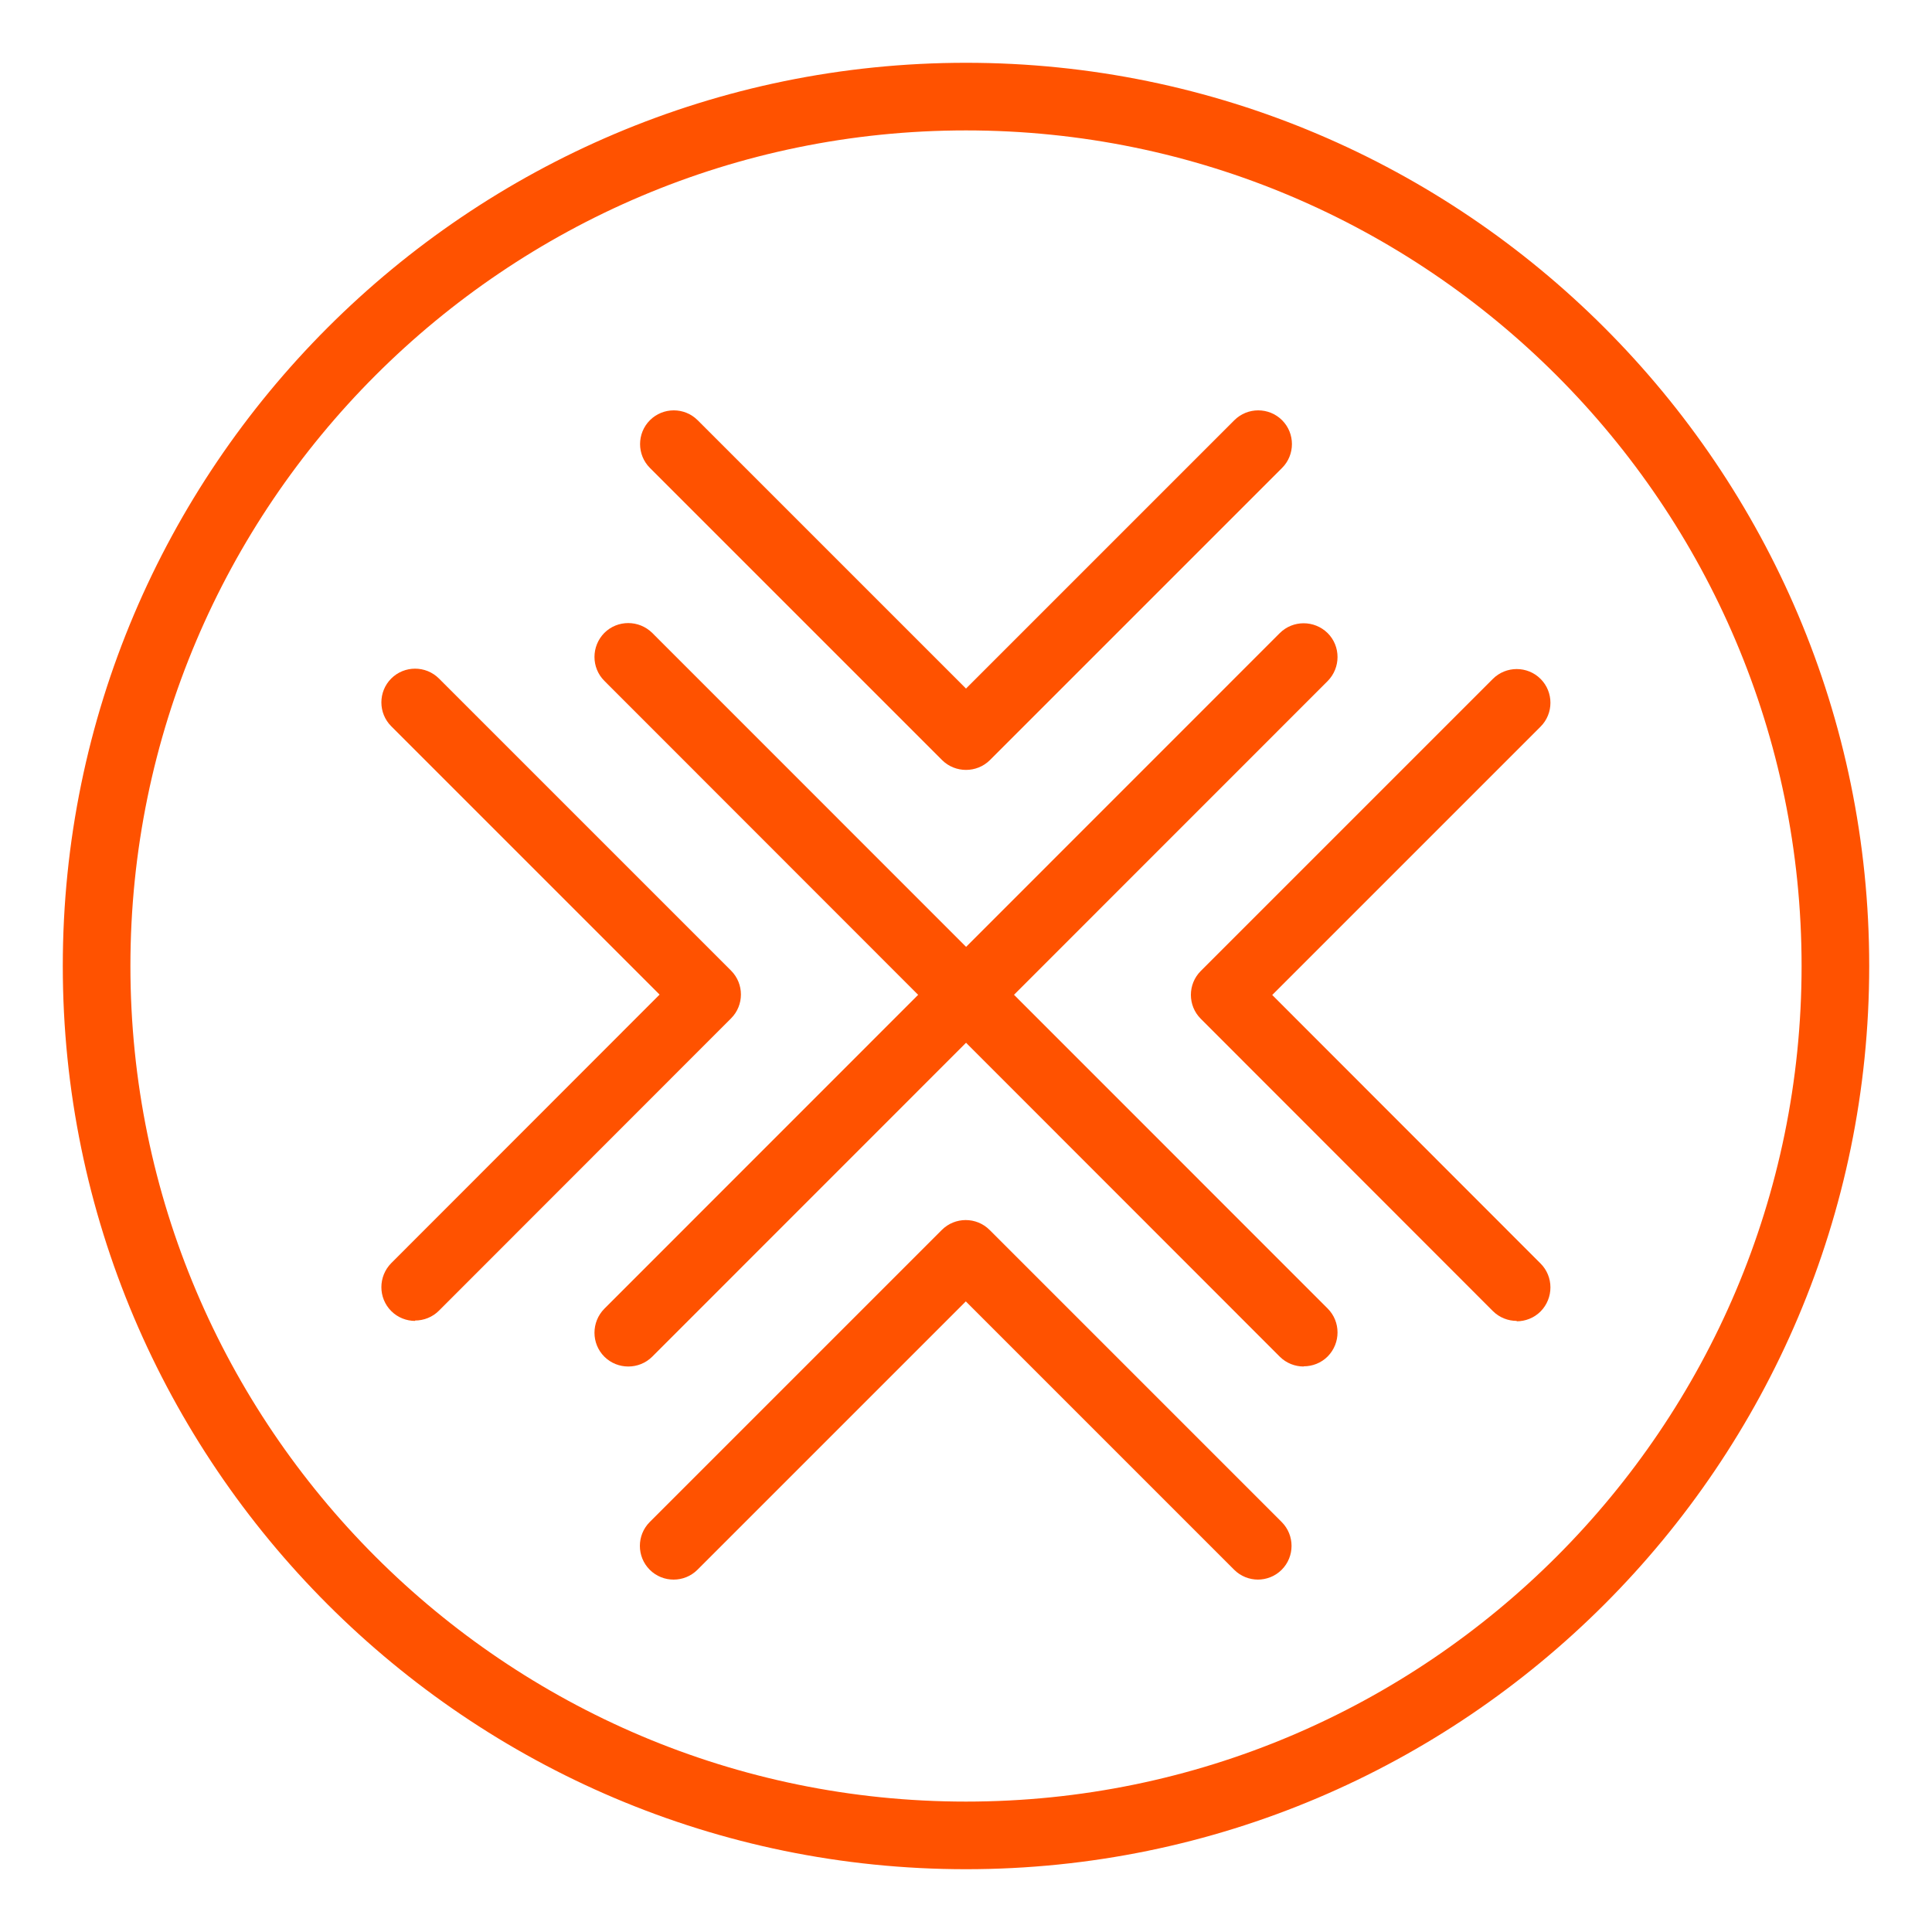 <?xml version="1.0" encoding="UTF-8"?> <svg xmlns="http://www.w3.org/2000/svg" id="Layer_1" viewBox="0 0 100 100"><path d="M50,96.75c-25.78,0-46.75-20.97-46.75-46.75S24.22,3.25,50,3.25s46.75,20.97,46.75,46.75-20.97,46.75-46.75,46.75ZM50,6.75C26.15,6.75,6.75,26.15,6.75,50s19.4,43.25,43.25,43.25,43.25-19.4,43.25-43.25S73.85,6.75,50,6.75Z" fill="#ff5200" stroke-width="0"></path><path d="M50,39.85c-.45,0-.9-.17-1.24-.51l-15.12-15.12c-.68-.68-.68-1.79,0-2.47.68-.68,1.79-.68,2.47,0l13.89,13.89,13.89-13.89c.68-.68,1.79-.68,2.47,0,.68.68.68,1.79,0,2.47l-15.12,15.12c-.34.34-.79.51-1.24.51Z" fill="#ff5200" stroke-width="0"></path><path d="M78.51,68.37c-.45,0-.9-.17-1.24-.51l-15.12-15.13c-.68-.68-.68-1.79,0-2.47l15.12-15.12c.68-.68,1.79-.68,2.47,0,.68.68.68,1.79,0,2.47l-13.89,13.89,13.89,13.9c.68.68.68,1.79,0,2.48-.34.34-.79.51-1.24.51Z" fill="#ff5200" stroke-width="0"></path><path d="M65.12,81.76c-.45,0-.9-.17-1.24-.51l-13.89-13.89-13.89,13.89c-.68.68-1.79.68-2.47,0-.68-.68-.68-1.79,0-2.47l15.12-15.12c.68-.68,1.79-.68,2.47,0l15.12,15.12c.68.68.68,1.79,0,2.47-.34.34-.79.51-1.24.51Z" fill="#ff5200" stroke-width="0"></path><path d="M21.49,68.37c-.45,0-.9-.17-1.24-.51-.68-.68-.68-1.79,0-2.48l13.89-13.9-13.89-13.89c-.68-.68-.68-1.79,0-2.47.68-.68,1.79-.68,2.47,0l15.12,15.12c.68.68.68,1.79,0,2.47l-15.12,15.13c-.34.34-.79.51-1.24.51Z" fill="#ff5200" stroke-width="0"></path><path d="M67.48,70.73c-.45,0-.9-.17-1.24-.51L31.28,35.24c-.68-.68-.68-1.79,0-2.48.68-.68,1.79-.68,2.48,0l34.96,34.97c.68.68.68,1.79,0,2.48-.34.34-.79.51-1.24.51Z" fill="#ff5200" stroke-width="0"></path><path d="M32.52,70.73c-.45,0-.9-.17-1.24-.51-.68-.68-.68-1.79,0-2.48l34.96-34.97c.68-.68,1.79-.68,2.48,0,.68.68.68,1.79,0,2.48l-34.96,34.97c-.34.34-.79.51-1.24.51Z" fill="#ff5200" stroke-width="0"></path></svg> 